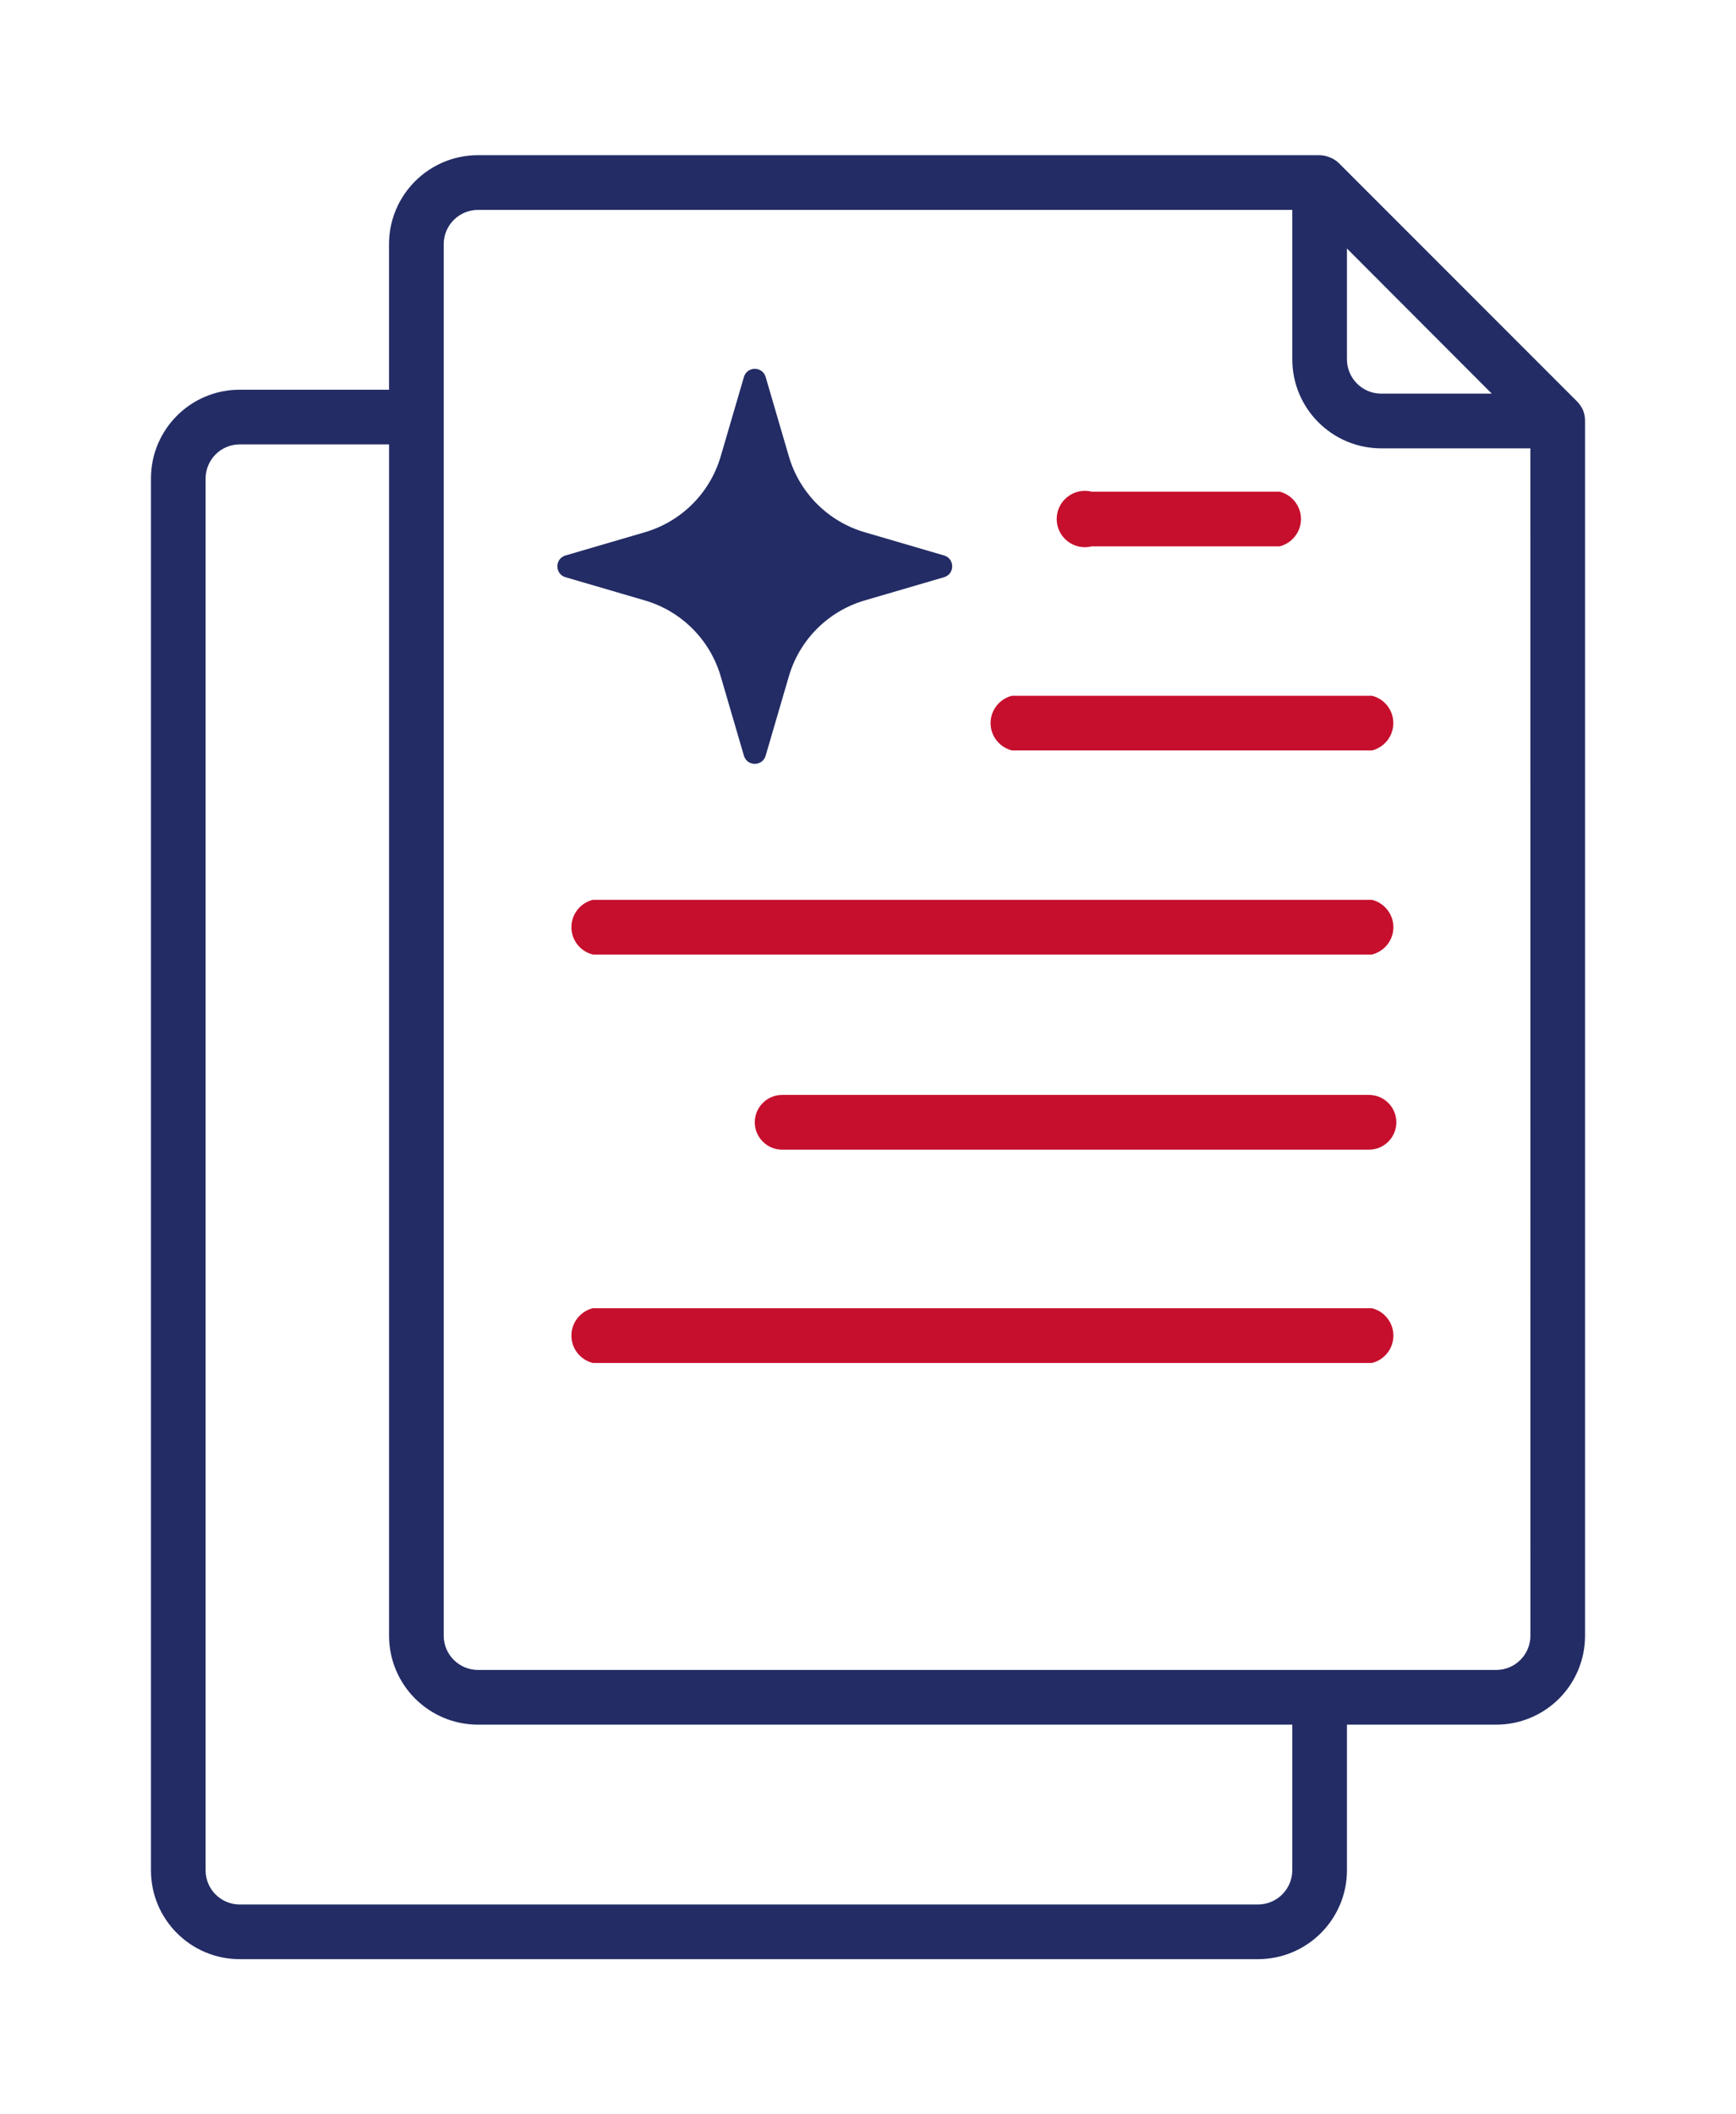 <svg width="46" height="56" viewBox="0 0 46 56" fill="none" xmlns="http://www.w3.org/2000/svg">
<g filter="url(#filter0_d_1563_360)">
<path d="M12 1.5L34.5 0.5V5.5C34.5 6.7 35.833 7.333 36.5 7.5H41V39C41 40.2 40.333 40.5 40 40.5H14C12.4 40.9 11.667 39.667 11.5 39V4C11.5 1.6 11.833 1.333 12 1.5Z" fill="white"/>
<path d="M35 6V2V1L41 7H38C36.4 7.4 35.333 6.5 35 6Z" fill="white"/>
<path d="M19.712 5.985C19.796 5.697 20.204 5.697 20.288 5.985L20.903 8.087C21.186 9.056 21.944 9.814 22.913 10.097L25.015 10.712C25.303 10.796 25.303 11.204 25.015 11.288L22.913 11.903C21.944 12.186 21.186 12.944 20.903 13.913L20.288 16.015C20.204 16.303 19.796 16.303 19.712 16.015L19.097 13.913C18.814 12.944 18.056 12.186 17.087 11.903L14.985 11.288C14.697 11.204 14.697 10.796 14.985 10.712L17.087 10.097C18.056 9.814 18.814 9.056 19.097 8.087L19.712 5.985Z" fill="#232C65"/>
<path d="M20 25.725C20 25.325 20.325 25 20.725 25H36.275C36.675 25 37 25.325 37 25.725C37 26.125 36.675 26.45 36.275 26.45H20.725C20.325 26.45 20 26.125 20 25.725Z" fill="#C60F2D"/>
<path d="M42 7.151C42.002 7.053 41.983 6.956 41.948 6.867C41.91 6.781 41.856 6.703 41.791 6.635L35.475 0.319C35.408 0.254 35.329 0.204 35.243 0.17C35.148 0.129 35.047 0.11 34.945 0.11H12.668C11.367 0.11 10.312 1.161 10.308 2.462V6.322H6.352C5.053 6.322 4 7.374 4 8.673V45.538C4 46.837 5.053 47.89 6.352 47.89H33.332C34.633 47.89 35.688 46.839 35.691 45.538V41.679H39.648C40.272 41.679 40.871 41.43 41.311 40.99C41.752 40.549 42 39.95 42 39.327L42 7.151ZM35.691 2.582L39.529 6.426H36.595C36.095 6.423 35.691 6.016 35.691 5.516V2.582ZM34.243 45.538C34.239 46.039 33.833 46.442 33.333 46.442H6.352C5.853 46.442 5.448 46.037 5.448 45.538V8.673C5.448 8.435 5.544 8.205 5.713 8.035C5.883 7.865 6.113 7.77 6.352 7.77H10.309V39.327C10.312 40.628 11.367 41.679 12.668 41.679H34.243L34.243 45.538ZM40.552 39.327C40.552 39.566 40.456 39.795 40.286 39.965C40.117 40.135 39.887 40.23 39.648 40.23H12.668C12.167 40.23 11.761 39.827 11.757 39.327V2.462C11.761 1.962 12.167 1.559 12.668 1.559H34.243V5.516C34.243 6.816 35.294 7.871 36.595 7.875H40.551L40.552 39.327Z" fill="#232C65"/>
<path d="M28.928 10.471H33.907C34.239 10.387 34.473 10.088 34.473 9.747C34.473 9.405 34.239 9.106 33.907 9.022H28.928C28.704 8.966 28.468 9.017 28.287 9.159C28.106 9.299 28 9.517 28 9.747C28 9.976 28.106 10.194 28.287 10.335C28.468 10.476 28.704 10.527 28.928 10.471Z" fill="#C60F2D"/>
<path d="M26.814 14.428C26.481 14.512 26.248 14.81 26.248 15.152C26.248 15.493 26.481 15.792 26.814 15.876H36.355C36.687 15.792 36.92 15.493 36.92 15.152C36.92 14.81 36.687 14.512 36.355 14.428H26.814Z" fill="#C60F2D"/>
<path d="M36.356 19.833H15.706C15.374 19.917 15.141 20.216 15.141 20.557C15.141 20.899 15.374 21.197 15.706 21.281H36.356C36.688 21.197 36.922 20.899 36.922 20.557C36.922 20.216 36.688 19.917 36.356 19.833Z" fill="#C60F2D"/>
<path d="M36.356 30.65H15.706C15.374 30.734 15.141 31.033 15.141 31.375C15.141 31.716 15.374 32.015 15.706 32.099H36.356C36.688 32.015 36.922 31.716 36.922 31.375C36.922 31.033 36.688 30.734 36.356 30.65Z" fill="#C60F2D"/>
</g>
<defs>
<filter id="filter0_d_1563_360" x="0" y="0.11" width="46" height="55.78" filterUnits="userSpaceOnUse" color-interpolation-filters="sRGB">
<feFlood flood-opacity="0" result="BackgroundImageFix"/>
<feColorMatrix in="SourceAlpha" type="matrix" values="0 0 0 0 0 0 0 0 0 0 0 0 0 0 0 0 0 0 127 0" result="hardAlpha"/>
<feOffset dy="4"/>
<feGaussianBlur stdDeviation="2"/>
<feComposite in2="hardAlpha" operator="out"/>
<feColorMatrix type="matrix" values="0 0 0 0 0.09 0 0 0 0 0.361 0 0 0 0 0.827 0 0 0 0.21 0"/>
<feBlend mode="normal" in2="BackgroundImageFix" result="effect1_dropShadow_1563_360"/>
<feBlend mode="normal" in="SourceGraphic" in2="effect1_dropShadow_1563_360" result="shape"/>
</filter>
</defs>
</svg>
